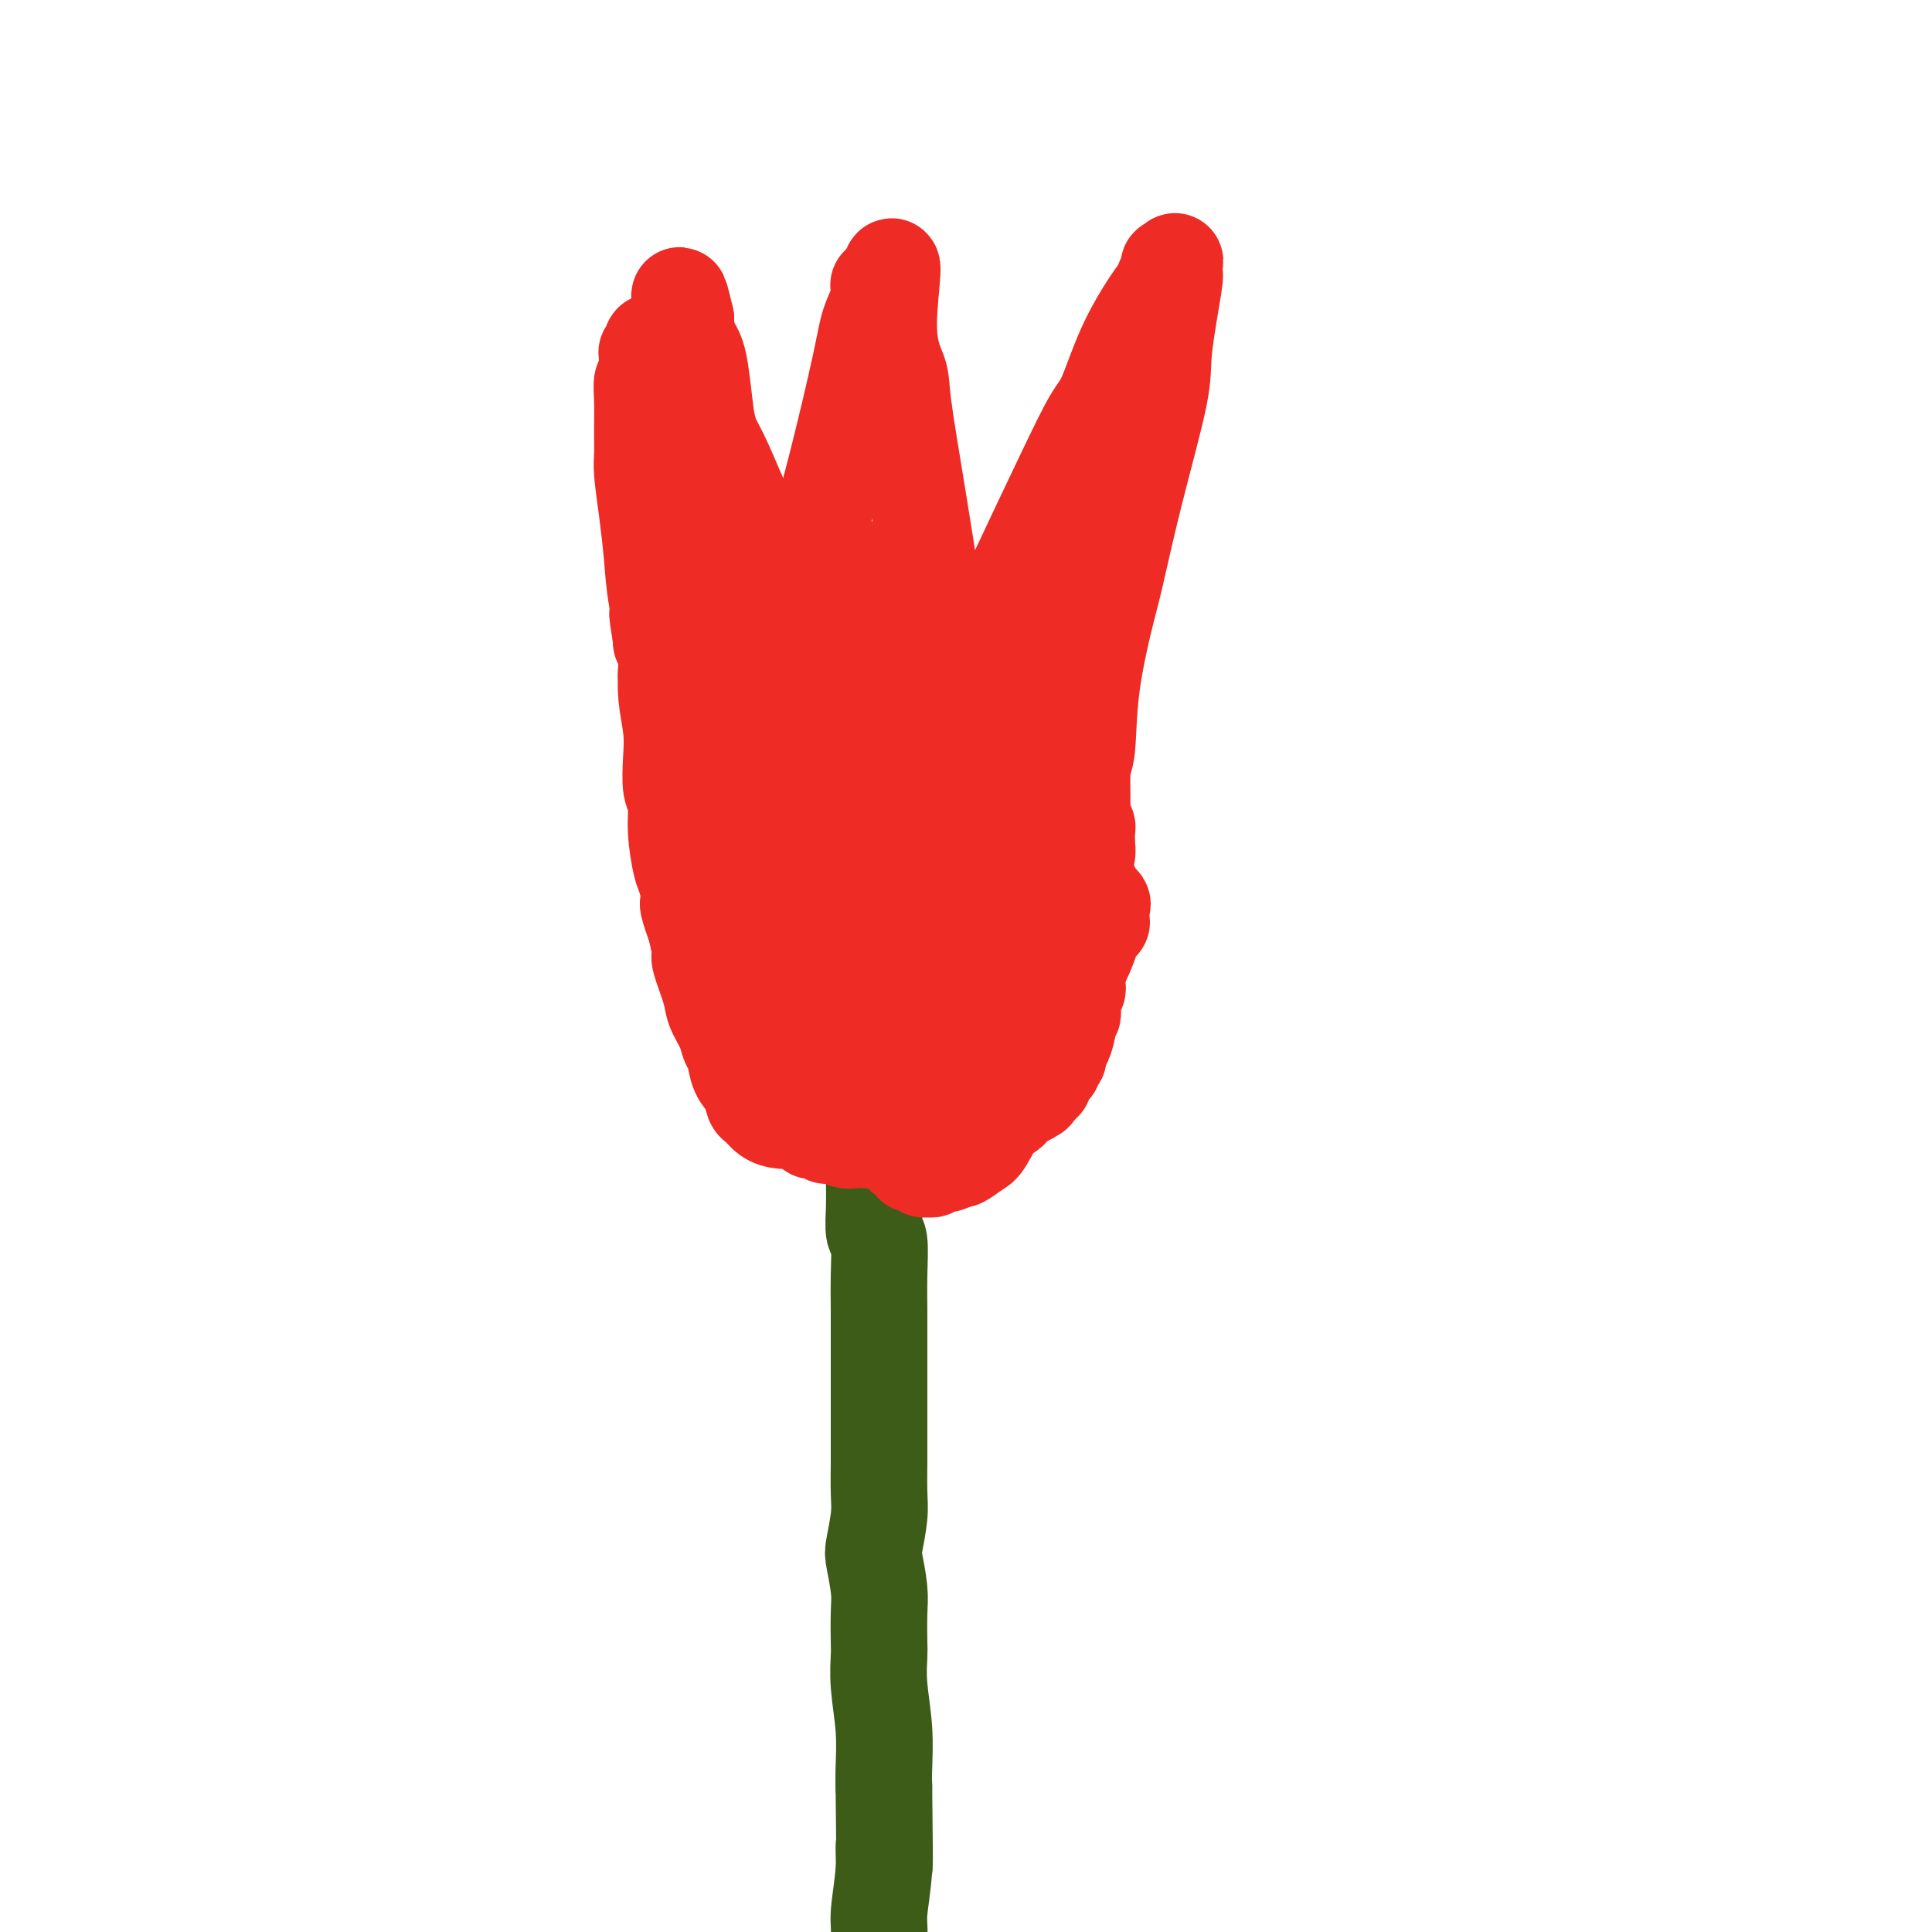 <svg viewBox='0 0 400 400' version='1.1' xmlns='http://www.w3.org/2000/svg' xmlns:xlink='http://www.w3.org/1999/xlink'><g fill='none' stroke='#3D5C18' stroke-width='20' stroke-linecap='round' stroke-linejoin='round'><path d='M181,235c0.002,0.731 0.004,1.462 0,3c-0.004,1.538 -0.015,3.882 0,6c0.015,2.118 0.057,4.011 0,6c-0.057,1.989 -0.211,4.076 0,5c0.211,0.924 0.789,0.686 1,2c0.211,1.314 0.057,4.180 0,7c-0.057,2.820 -0.015,5.594 0,7c0.015,1.406 0.004,1.442 0,3c-0.004,1.558 -0.001,4.637 0,7c0.001,2.363 0.000,4.011 0,6c-0.000,1.989 0.001,4.318 0,7c-0.001,2.682 -0.004,5.717 0,7c0.004,1.283 0.014,0.816 0,2c-0.014,1.184 -0.053,4.021 0,6c0.053,1.979 0.196,3.100 0,5c-0.196,1.900 -0.732,4.579 -1,6c-0.268,1.421 -0.268,1.586 0,3c0.268,1.414 0.803,4.079 1,6c0.197,1.921 0.057,3.098 0,5c-0.057,1.902 -0.029,4.529 0,6c0.029,1.471 0.060,1.786 0,3c-0.060,1.214 -0.212,3.325 0,6c0.212,2.675 0.788,5.912 1,9c0.212,3.088 0.061,6.025 0,8c-0.061,1.975 -0.030,2.987 0,4'/><path d='M183,370c0.292,23.718 0.022,15.514 0,13c-0.022,-2.514 0.204,0.663 0,4c-0.204,3.337 -0.839,6.835 -1,9c-0.161,2.165 0.153,2.998 0,5c-0.153,2.002 -0.773,5.175 -1,8c-0.227,2.825 -0.061,5.304 0,7c0.061,1.696 0.016,2.609 0,4c-0.016,1.391 -0.004,3.259 0,4c0.004,0.741 0.001,0.353 0,1c-0.001,0.647 -0.000,2.328 0,3c0.000,0.672 0.000,0.336 0,0'/></g>
<g fill='none' stroke='#EE2B24' stroke-width='20' stroke-linecap='round' stroke-linejoin='round'><path d='M183,235c-0.667,0.420 -1.334,0.841 -2,1c-0.666,0.159 -1.330,0.057 -2,0c-0.670,-0.057 -1.347,-0.068 -2,0c-0.653,0.068 -1.284,0.216 -2,0c-0.716,-0.216 -1.519,-0.794 -2,-1c-0.481,-0.206 -0.640,-0.039 -1,0c-0.360,0.039 -0.922,-0.050 -1,0c-0.078,0.050 0.329,0.238 0,0c-0.329,-0.238 -1.395,-0.901 -2,-1c-0.605,-0.099 -0.750,0.365 -1,0c-0.250,-0.365 -0.606,-1.560 -1,-2c-0.394,-0.440 -0.827,-0.126 -1,0c-0.173,0.126 -0.087,0.063 0,0'/><path d='M166,232c-2.971,-0.501 -1.899,-0.252 -2,-1c-0.101,-0.748 -1.375,-2.491 -2,-3c-0.625,-0.509 -0.600,0.216 -1,0c-0.400,-0.216 -1.224,-1.374 -2,-3c-0.776,-1.626 -1.503,-3.719 -2,-5c-0.497,-1.281 -0.763,-1.749 -1,-2c-0.237,-0.251 -0.445,-0.285 -1,-1c-0.555,-0.715 -1.458,-2.113 -2,-3c-0.542,-0.887 -0.723,-1.265 -1,-2c-0.277,-0.735 -0.651,-1.826 -1,-3c-0.349,-1.174 -0.672,-2.430 -1,-3c-0.328,-0.570 -0.661,-0.455 -1,-1c-0.339,-0.545 -0.683,-1.751 -1,-3c-0.317,-1.249 -0.606,-2.540 -1,-4c-0.394,-1.460 -0.893,-3.089 -1,-4c-0.107,-0.911 0.179,-1.105 0,-2c-0.179,-0.895 -0.822,-2.493 -1,-4c-0.178,-1.507 0.111,-2.925 0,-5c-0.111,-2.075 -0.621,-4.808 -1,-6c-0.379,-1.192 -0.627,-0.845 -1,-2c-0.373,-1.155 -0.870,-3.813 -1,-6c-0.130,-2.187 0.106,-3.904 0,-6c-0.106,-2.096 -0.554,-4.573 -1,-6c-0.446,-1.427 -0.890,-1.804 -1,-3c-0.110,-1.196 0.115,-3.209 0,-5c-0.115,-1.791 -0.570,-3.359 -1,-5c-0.430,-1.641 -0.833,-3.354 -1,-4c-0.167,-0.646 -0.096,-0.225 0,-1c0.096,-0.775 0.218,-2.747 0,-4c-0.218,-1.253 -0.777,-1.787 -1,-2c-0.223,-0.213 -0.112,-0.107 0,0'/><path d='M137,133c-1.702,-10.893 -0.456,-3.627 0,-1c0.456,2.627 0.122,0.614 0,0c-0.122,-0.614 -0.033,0.171 0,0c0.033,-0.171 0.009,-1.299 0,-2c-0.009,-0.701 -0.002,-0.976 0,-1c0.002,-0.024 0.001,0.204 0,0c-0.001,-0.204 -0.000,-0.838 0,-1c0.000,-0.162 0.000,0.150 0,0c-0.000,-0.150 -0.000,-0.762 0,-1c0.000,-0.238 0.000,-0.102 0,0c-0.000,0.102 -0.002,0.170 0,0c0.002,-0.170 0.006,-0.577 0,-1c-0.006,-0.423 -0.023,-0.863 0,-1c0.023,-0.137 0.086,0.028 0,0c-0.086,-0.028 -0.321,-0.251 0,0c0.321,0.251 1.200,0.974 2,2c0.800,1.026 1.523,2.353 2,3c0.477,0.647 0.710,0.614 1,1c0.290,0.386 0.637,1.192 1,2c0.363,0.808 0.741,1.618 1,2c0.259,0.382 0.399,0.336 1,1c0.601,0.664 1.663,2.037 2,3c0.337,0.963 -0.052,1.515 0,2c0.052,0.485 0.545,0.904 1,1c0.455,0.096 0.874,-0.129 1,0c0.126,0.129 -0.039,0.613 0,1c0.039,0.387 0.284,0.678 1,1c0.716,0.322 1.903,0.674 2,1c0.097,0.326 -0.897,0.626 -1,1c-0.103,0.374 0.685,0.821 1,1c0.315,0.179 0.158,0.089 0,0'/><path d='M152,147c2.543,3.261 1.399,1.412 1,1c-0.399,-0.412 -0.054,0.611 0,1c0.054,0.389 -0.183,0.143 0,0c0.183,-0.143 0.785,-0.183 1,0c0.215,0.183 0.043,0.588 0,1c-0.043,0.412 0.045,0.832 0,1c-0.045,0.168 -0.222,0.083 0,0c0.222,-0.083 0.843,-0.163 1,0c0.157,0.163 -0.150,0.570 0,1c0.150,0.430 0.758,0.885 1,1c0.242,0.115 0.118,-0.109 0,0c-0.118,0.109 -0.229,0.550 0,1c0.229,0.450 0.797,0.909 1,1c0.203,0.091 0.041,-0.187 0,0c-0.041,0.187 0.041,0.839 0,1c-0.041,0.161 -0.203,-0.168 0,0c0.203,0.168 0.772,0.832 1,1c0.228,0.168 0.114,-0.161 0,0c-0.114,0.161 -0.228,0.813 0,1c0.228,0.187 0.797,-0.089 1,0c0.203,0.089 0.040,0.545 0,1c-0.040,0.455 0.042,0.910 0,1c-0.042,0.090 -0.208,-0.186 0,0c0.208,0.186 0.792,0.833 1,1c0.208,0.167 0.042,-0.148 0,0c-0.042,0.148 0.041,0.757 0,1c-0.041,0.243 -0.207,0.120 0,0c0.207,-0.120 0.788,-0.238 1,0c0.212,0.238 0.057,0.833 0,1c-0.057,0.167 -0.016,-0.095 0,0c0.016,0.095 0.008,0.548 0,1'/><path d='M161,164c1.619,2.646 1.166,0.761 1,0c-0.166,-0.761 -0.046,-0.396 0,0c0.046,0.396 0.016,0.824 0,1c-0.016,0.176 -0.018,0.099 0,0c0.018,-0.099 0.057,-0.219 0,0c-0.057,0.219 -0.211,0.777 0,1c0.211,0.223 0.788,0.111 1,0c0.212,-0.111 0.061,-0.222 0,0c-0.061,0.222 -0.030,0.777 0,1c0.030,0.223 0.061,0.112 0,0c-0.061,-0.112 -0.212,-0.227 0,0c0.212,0.227 0.789,0.797 1,1c0.211,0.203 0.057,0.040 0,0c-0.057,-0.040 -0.015,0.042 0,0c0.015,-0.042 0.004,-0.207 0,0c-0.004,0.207 -0.001,0.788 0,1c0.001,0.212 0.000,0.057 0,0c-0.000,-0.057 -0.000,-0.016 0,0c0.000,0.016 0.000,0.008 0,0'/><path d='M164,169c0.560,0.503 0.462,-0.740 1,-2c0.538,-1.260 1.714,-2.538 2,-3c0.286,-0.462 -0.317,-0.109 0,-1c0.317,-0.891 1.553,-3.025 2,-4c0.447,-0.975 0.106,-0.790 0,-1c-0.106,-0.210 0.023,-0.816 0,-1c-0.023,-0.184 -0.198,0.053 0,0c0.198,-0.053 0.770,-0.398 1,-1c0.230,-0.602 0.118,-1.462 0,-2c-0.118,-0.538 -0.242,-0.755 0,-1c0.242,-0.245 0.848,-0.517 1,-1c0.152,-0.483 -0.151,-1.175 0,-2c0.151,-0.825 0.758,-1.781 1,-2c0.242,-0.219 0.121,0.298 0,0c-0.121,-0.298 -0.242,-1.413 0,-2c0.242,-0.587 0.849,-0.647 1,-1c0.151,-0.353 -0.152,-1.000 0,-2c0.152,-1.000 0.759,-2.353 1,-3c0.241,-0.647 0.118,-0.588 0,-1c-0.118,-0.412 -0.229,-1.294 0,-2c0.229,-0.706 0.797,-1.236 1,-2c0.203,-0.764 0.040,-1.763 0,-2c-0.040,-0.237 0.042,0.287 0,0c-0.042,-0.287 -0.207,-1.386 0,-2c0.207,-0.614 0.788,-0.742 1,-1c0.212,-0.258 0.056,-0.647 0,-1c-0.056,-0.353 -0.012,-0.672 0,-1c0.012,-0.328 -0.007,-0.665 0,-1c0.007,-0.335 0.040,-0.667 0,-1c-0.040,-0.333 -0.154,-0.667 0,-1c0.154,-0.333 0.577,-0.667 1,-1'/><path d='M177,124c2.011,-6.974 0.539,-1.907 0,0c-0.539,1.907 -0.144,0.656 0,0c0.144,-0.656 0.039,-0.716 0,-1c-0.039,-0.284 -0.011,-0.793 0,-1c0.011,-0.207 0.007,-0.112 0,0c-0.007,0.112 -0.016,0.241 0,0c0.016,-0.241 0.057,-0.852 0,-1c-0.057,-0.148 -0.212,0.167 0,0c0.212,-0.167 0.793,-0.815 1,-1c0.207,-0.185 0.042,0.092 0,0c-0.042,-0.092 0.041,-0.552 0,-1c-0.041,-0.448 -0.204,-0.882 0,-1c0.204,-0.118 0.777,0.080 1,0c0.223,-0.080 0.098,-0.440 0,0c-0.098,0.440 -0.167,1.679 0,2c0.167,0.321 0.571,-0.275 1,0c0.429,0.275 0.884,1.420 1,2c0.116,0.580 -0.108,0.593 0,1c0.108,0.407 0.548,1.207 1,2c0.452,0.793 0.914,1.580 1,2c0.086,0.420 -0.206,0.475 0,1c0.206,0.525 0.910,1.520 1,2c0.090,0.480 -0.435,0.443 0,1c0.435,0.557 1.830,1.707 2,2c0.170,0.293 -0.884,-0.272 -1,0c-0.116,0.272 0.705,1.382 1,2c0.295,0.618 0.065,0.746 0,1c-0.065,0.254 0.034,0.635 0,1c-0.034,0.365 -0.201,0.714 0,1c0.201,0.286 0.772,0.510 1,1c0.228,0.490 0.114,1.245 0,2'/><path d='M187,141c1.619,3.798 1.166,1.792 1,1c-0.166,-0.792 -0.045,-0.371 0,0c0.045,0.371 0.012,0.690 0,1c-0.012,0.310 -0.004,0.609 0,1c0.004,0.391 0.005,0.874 0,1c-0.005,0.126 -0.015,-0.106 0,0c0.015,0.106 0.057,0.549 0,1c-0.057,0.451 -0.211,0.908 0,1c0.211,0.092 0.789,-0.182 1,0c0.211,0.182 0.057,0.818 0,1c-0.057,0.182 -0.015,-0.091 0,0c0.015,0.091 0.004,0.545 0,1c-0.004,0.455 -0.002,0.909 0,1c0.002,0.091 0.004,-0.183 0,0c-0.004,0.183 -0.015,0.824 0,1c0.015,0.176 0.057,-0.111 0,0c-0.057,0.111 -0.211,0.621 0,1c0.211,0.379 0.789,0.627 1,1c0.211,0.373 0.056,0.870 0,1c-0.056,0.130 -0.011,-0.106 0,0c0.011,0.106 -0.011,0.554 0,1c0.011,0.446 0.056,0.889 0,1c-0.056,0.111 -0.211,-0.110 0,0c0.211,0.110 0.789,0.551 1,1c0.211,0.449 0.056,0.908 0,1c-0.056,0.092 -0.011,-0.182 0,0c0.011,0.182 -0.011,0.819 0,1c0.011,0.181 0.054,-0.096 0,0c-0.054,0.096 -0.207,0.564 0,1c0.207,0.436 0.773,0.839 1,1c0.227,0.161 0.113,0.081 0,0'/><path d='M192,161c0.773,3.336 0.206,1.678 0,1c-0.206,-0.678 -0.051,-0.374 0,0c0.051,0.374 -0.000,0.818 0,1c0.000,0.182 0.053,0.100 0,0c-0.053,-0.100 -0.210,-0.219 0,0c0.210,0.219 0.788,0.776 1,1c0.212,0.224 0.057,0.116 0,0c-0.057,-0.116 -0.015,-0.241 0,0c0.015,0.241 0.004,0.850 0,1c-0.004,0.150 -0.002,-0.157 0,0c0.002,0.157 0.004,0.777 0,1c-0.004,0.223 -0.015,0.049 0,0c0.015,-0.049 0.056,0.026 0,0c-0.056,-0.026 -0.208,-0.152 0,0c0.208,0.152 0.778,0.584 1,1c0.222,0.416 0.097,0.817 0,1c-0.097,0.183 -0.167,0.147 0,0c0.167,-0.147 0.571,-0.405 1,-1c0.429,-0.595 0.885,-1.526 1,-2c0.115,-0.474 -0.109,-0.489 0,-1c0.109,-0.511 0.550,-1.517 1,-2c0.450,-0.483 0.908,-0.444 1,-1c0.092,-0.556 -0.182,-1.707 0,-2c0.182,-0.293 0.818,0.272 1,0c0.182,-0.272 -0.092,-1.381 0,-2c0.092,-0.619 0.549,-0.747 1,-1c0.451,-0.253 0.894,-0.631 1,-1c0.106,-0.369 -0.126,-0.728 0,-1c0.126,-0.272 0.611,-0.458 1,-1c0.389,-0.542 0.683,-1.441 1,-2c0.317,-0.559 0.659,-0.780 1,-1'/><path d='M204,150c1.483,-2.869 0.191,-1.542 0,-1c-0.191,0.542 0.718,0.300 1,0c0.282,-0.300 -0.064,-0.658 0,-1c0.064,-0.342 0.538,-0.669 1,-1c0.462,-0.331 0.912,-0.667 1,-1c0.088,-0.333 -0.188,-0.663 0,-1c0.188,-0.337 0.839,-0.681 1,-1c0.161,-0.319 -0.168,-0.611 0,-1c0.168,-0.389 0.833,-0.874 1,-1c0.167,-0.126 -0.165,0.106 0,0c0.165,-0.106 0.828,-0.549 1,-1c0.172,-0.451 -0.146,-0.908 0,-1c0.146,-0.092 0.757,0.182 1,0c0.243,-0.182 0.117,-0.818 0,-1c-0.117,-0.182 -0.224,0.091 0,0c0.224,-0.091 0.778,-0.545 1,-1c0.222,-0.455 0.112,-0.910 0,-1c-0.112,-0.090 -0.227,0.187 0,0c0.227,-0.187 0.797,-0.837 1,-1c0.203,-0.163 0.040,0.163 0,0c-0.040,-0.163 0.042,-0.814 0,-1c-0.042,-0.186 -0.208,0.095 0,0c0.208,-0.095 0.792,-0.565 1,-1c0.208,-0.435 0.042,-0.833 0,-1c-0.042,-0.167 0.041,-0.101 0,0c-0.041,0.101 -0.207,0.238 0,0c0.207,-0.238 0.788,-0.851 1,-1c0.212,-0.149 0.057,0.166 0,0c-0.057,-0.166 -0.015,-0.814 0,-1c0.015,-0.186 0.004,0.090 0,0c-0.004,-0.090 -0.002,-0.545 0,-1'/><path d='M215,130c1.928,-3.035 1.248,-0.621 1,0c-0.248,0.621 -0.063,-0.550 0,-1c0.063,-0.450 0.003,-0.177 0,0c-0.003,0.177 0.052,0.258 0,0c-0.052,-0.258 -0.211,-0.857 0,-1c0.211,-0.143 0.792,0.169 1,0c0.208,-0.169 0.041,-0.820 0,-1c-0.041,-0.180 0.042,0.110 0,0c-0.042,-0.110 -0.208,-0.621 0,-1c0.208,-0.379 0.792,-0.628 1,-1c0.208,-0.372 0.042,-0.869 0,-1c-0.042,-0.131 0.041,0.105 0,0c-0.041,-0.105 -0.207,-0.549 0,-1c0.207,-0.451 0.788,-0.909 1,-1c0.212,-0.091 0.056,0.186 0,0c-0.056,-0.186 -0.011,-0.834 0,-1c0.011,-0.166 -0.011,0.149 0,0c0.011,-0.149 0.056,-0.762 0,-1c-0.056,-0.238 -0.211,-0.103 0,0c0.211,0.103 0.789,0.172 1,0c0.211,-0.172 0.056,-0.585 0,-1c-0.056,-0.415 -0.011,-0.832 0,-1c0.011,-0.168 -0.011,-0.087 0,0c0.011,0.087 0.056,0.181 0,0c-0.056,-0.181 -0.211,-0.637 0,-1c0.211,-0.363 0.789,-0.634 1,-1c0.211,-0.366 0.057,-0.827 0,-1c-0.057,-0.173 -0.015,-0.057 0,0c0.015,0.057 0.004,0.054 0,0c-0.004,-0.054 -0.001,-0.158 0,0c0.001,0.158 0.001,0.579 0,1'/><path d='M221,116c0.944,-2.197 0.306,-0.691 0,0c-0.306,0.691 -0.278,0.566 0,1c0.278,0.434 0.807,1.427 1,2c0.193,0.573 0.052,0.727 0,1c-0.052,0.273 -0.014,0.665 0,1c0.014,0.335 0.003,0.615 0,1c-0.003,0.385 0.003,0.877 0,1c-0.003,0.123 -0.015,-0.123 0,0c0.015,0.123 0.057,0.614 0,1c-0.057,0.386 -0.211,0.667 0,1c0.211,0.333 0.789,0.717 1,1c0.211,0.283 0.057,0.465 0,1c-0.057,0.535 -0.015,1.425 0,2c0.015,0.575 0.004,0.837 0,1c-0.004,0.163 -0.001,0.229 0,1c0.001,0.771 0.000,2.248 0,3c-0.000,0.752 -0.000,0.779 0,1c0.000,0.221 0.000,0.637 0,1c-0.000,0.363 -0.001,0.674 0,1c0.001,0.326 0.004,0.669 0,1c-0.004,0.331 -0.015,0.652 0,1c0.015,0.348 0.057,0.723 0,1c-0.057,0.277 -0.211,0.455 0,1c0.211,0.545 0.789,1.455 1,2c0.211,0.545 0.057,0.723 0,1c-0.057,0.277 -0.015,0.651 0,1c0.015,0.349 0.004,0.671 0,1c-0.004,0.329 -0.001,0.666 0,1c0.001,0.334 0.000,0.667 0,1c-0.000,0.333 -0.000,0.667 0,1c0.000,0.333 0.000,0.667 0,1'/><path d='M224,150c0.464,5.743 0.124,3.100 0,2c-0.124,-1.100 -0.033,-0.656 0,0c0.033,0.656 0.009,1.523 0,2c-0.009,0.477 -0.002,0.565 0,1c0.002,0.435 0.001,1.216 0,2c-0.001,0.784 -0.000,1.572 0,2c0.000,0.428 0.000,0.495 0,1c-0.000,0.505 0.000,1.449 0,2c-0.000,0.551 -0.000,0.711 0,1c0.000,0.289 0.000,0.707 0,1c-0.000,0.293 -0.001,0.460 0,1c0.001,0.540 0.004,1.454 0,2c-0.004,0.546 -0.015,0.723 0,1c0.015,0.277 0.057,0.655 0,1c-0.057,0.345 -0.211,0.657 0,1c0.211,0.343 0.788,0.717 1,1c0.212,0.283 0.058,0.475 0,1c-0.058,0.525 -0.019,1.383 0,2c0.019,0.617 0.019,0.991 0,1c-0.019,0.009 -0.058,-0.349 0,0c0.058,0.349 0.212,1.403 0,2c-0.212,0.597 -0.789,0.736 -1,1c-0.211,0.264 -0.057,0.652 0,1c0.057,0.348 0.015,0.655 0,1c-0.015,0.345 -0.004,0.726 0,1c0.004,0.274 0.001,0.441 0,1c-0.001,0.559 -0.000,1.512 0,2c0.000,0.488 0.000,0.512 0,1c-0.000,0.488 -0.000,1.439 0,2c0.000,0.561 0.000,0.732 0,1c-0.000,0.268 -0.000,0.634 0,1'/><path d='M224,189c-0.000,6.216 -0.000,2.257 0,1c0.000,-1.257 0.000,0.188 0,1c-0.000,0.812 -0.000,0.991 0,1c0.000,0.009 0.000,-0.152 0,0c-0.000,0.152 -0.000,0.618 0,1c0.000,0.382 0.001,0.679 0,1c-0.001,0.321 -0.004,0.665 0,1c0.004,0.335 0.015,0.662 0,1c-0.015,0.338 -0.057,0.687 0,1c0.057,0.313 0.211,0.591 0,1c-0.211,0.409 -0.789,0.950 -1,1c-0.211,0.050 -0.057,-0.390 0,0c0.057,0.390 0.015,1.610 0,2c-0.015,0.390 -0.003,-0.050 0,0c0.003,0.050 -0.003,0.592 0,1c0.003,0.408 0.015,0.683 0,1c-0.015,0.317 -0.057,0.676 0,1c0.057,0.324 0.211,0.613 0,1c-0.211,0.387 -0.789,0.874 -1,1c-0.211,0.126 -0.057,-0.107 0,0c0.057,0.107 0.016,0.555 0,1c-0.016,0.445 -0.008,0.889 0,1c0.008,0.111 0.016,-0.110 0,0c-0.016,0.110 -0.057,0.551 0,1c0.057,0.449 0.211,0.908 0,1c-0.211,0.092 -0.789,-0.182 -1,0c-0.211,0.182 -0.057,0.819 0,1c0.057,0.181 0.015,-0.096 0,0c-0.015,0.096 -0.004,0.564 0,1c0.004,0.436 0.001,0.839 0,1c-0.001,0.161 -0.001,0.081 0,0'/><path d='M221,213c-0.690,3.874 -0.916,1.559 -1,1c-0.084,-0.559 -0.026,0.639 0,1c0.026,0.361 0.021,-0.115 0,0c-0.021,0.115 -0.058,0.819 0,1c0.058,0.181 0.212,-0.163 0,0c-0.212,0.163 -0.789,0.832 -1,1c-0.211,0.168 -0.055,-0.166 0,0c0.055,0.166 0.011,0.833 0,1c-0.011,0.167 0.011,-0.165 0,0c-0.011,0.165 -0.056,0.828 0,1c0.056,0.172 0.212,-0.146 0,0c-0.212,0.146 -0.793,0.756 -1,1c-0.207,0.244 -0.041,0.122 0,0c0.041,-0.122 -0.041,-0.243 0,0c0.041,0.243 0.207,0.850 0,1c-0.207,0.150 -0.786,-0.157 -1,0c-0.214,0.157 -0.061,0.778 0,1c0.061,0.222 0.030,0.045 0,0c-0.030,-0.045 -0.061,0.041 0,0c0.061,-0.041 0.212,-0.208 0,0c-0.212,0.208 -0.789,0.791 -1,1c-0.211,0.209 -0.055,0.042 0,0c0.055,-0.042 0.011,0.040 0,0c-0.011,-0.040 0.011,-0.203 0,0c-0.011,0.203 -0.056,0.772 0,1c0.056,0.228 0.211,0.114 0,0c-0.211,-0.114 -0.789,-0.227 -1,0c-0.211,0.227 -0.057,0.793 0,1c0.057,0.207 0.015,0.056 0,0c-0.015,-0.056 -0.004,-0.016 0,0c0.004,0.016 0.002,0.008 0,0'/><path d='M215,225c-1.156,2.084 -1.045,1.295 -1,1c0.045,-0.295 0.023,-0.094 0,0c-0.023,0.094 -0.048,0.082 0,0c0.048,-0.082 0.168,-0.232 0,0c-0.168,0.232 -0.623,0.847 -1,1c-0.377,0.153 -0.675,-0.155 -1,0c-0.325,0.155 -0.678,0.774 -1,1c-0.322,0.226 -0.612,0.061 -1,0c-0.388,-0.061 -0.874,-0.016 -1,0c-0.126,0.016 0.107,0.005 0,0c-0.107,-0.005 -0.553,-0.002 -1,0'/><path d='M208,228c-1.100,0.464 -0.351,0.124 0,0c0.351,-0.124 0.305,-0.033 0,0c-0.305,0.033 -0.870,0.009 -1,0c-0.130,-0.009 0.175,-0.002 0,0c-0.175,0.002 -0.830,0.001 -1,0c-0.170,-0.001 0.147,-0.000 0,0c-0.147,0.000 -0.756,0.000 -1,0c-0.244,-0.000 -0.122,-0.000 0,0c0.122,0.000 0.244,0.000 0,0c-0.244,-0.000 -0.854,-0.000 -1,0c-0.146,0.000 0.172,-0.000 0,0c-0.172,0.000 -0.833,0.000 -1,0c-0.167,-0.000 0.162,-0.000 0,0c-0.162,0.000 -0.813,0.000 -1,0c-0.187,-0.000 0.090,-0.000 0,0c-0.090,0.000 -0.549,0.001 -1,0c-0.451,-0.001 -0.896,-0.004 -1,0c-0.104,0.004 0.132,0.015 0,0c-0.132,-0.015 -0.631,-0.056 -1,0c-0.369,0.056 -0.608,0.208 -1,0c-0.392,-0.208 -0.936,-0.778 -1,-1c-0.064,-0.222 0.353,-0.096 0,0c-0.353,0.096 -1.476,0.163 -2,0c-0.524,-0.163 -0.447,-0.557 -1,-1c-0.553,-0.443 -1.735,-0.935 -2,-1c-0.265,-0.065 0.386,0.296 0,0c-0.386,-0.296 -1.808,-1.248 -3,-2c-1.192,-0.752 -2.155,-1.305 -3,-2c-0.845,-0.695 -1.574,-1.533 -2,-2c-0.426,-0.467 -0.550,-0.562 -1,-1c-0.450,-0.438 -1.225,-1.219 -2,-2'/><path d='M181,216c-2.610,-1.892 -2.136,-1.122 -2,-1c0.136,0.122 -0.068,-0.405 -1,-2c-0.932,-1.595 -2.594,-4.258 -3,-5c-0.406,-0.742 0.442,0.436 0,0c-0.442,-0.436 -2.174,-2.488 -3,-4c-0.826,-1.512 -0.747,-2.484 -1,-3c-0.253,-0.516 -0.837,-0.574 -1,-1c-0.163,-0.426 0.096,-1.218 0,-2c-0.096,-0.782 -0.548,-1.553 -1,-2c-0.452,-0.447 -0.906,-0.571 -1,-1c-0.094,-0.429 0.171,-1.163 0,-2c-0.171,-0.837 -0.778,-1.779 -1,-2c-0.222,-0.221 -0.060,0.277 0,0c0.060,-0.277 0.016,-1.331 0,-2c-0.016,-0.669 -0.004,-0.954 0,-1c0.004,-0.046 0.001,0.146 0,0c-0.001,-0.146 -0.000,-0.630 0,-1c0.000,-0.370 -0.000,-0.625 0,-1c0.000,-0.375 0.000,-0.870 0,-1c-0.000,-0.130 -0.001,0.106 0,0c0.001,-0.106 0.004,-0.554 0,-1c-0.004,-0.446 -0.016,-0.889 0,-1c0.016,-0.111 0.061,0.111 0,0c-0.061,-0.111 -0.228,-0.556 0,-1c0.228,-0.444 0.850,-0.889 1,-1c0.150,-0.111 -0.171,0.111 0,0c0.171,-0.111 0.833,-0.555 1,-1c0.167,-0.445 -0.161,-0.893 0,-1c0.161,-0.107 0.813,0.125 1,0c0.187,-0.125 -0.089,-0.607 0,-1c0.089,-0.393 0.545,-0.696 1,-1'/><path d='M171,177c0.576,-0.709 0.015,0.020 0,0c-0.015,-0.020 0.517,-0.789 1,-1c0.483,-0.211 0.917,0.136 1,0c0.083,-0.136 -0.184,-0.755 0,-1c0.184,-0.245 0.819,-0.117 1,0c0.181,0.117 -0.092,0.224 0,0c0.092,-0.224 0.550,-0.778 1,-1c0.450,-0.222 0.891,-0.112 1,0c0.109,0.112 -0.115,0.226 0,0c0.115,-0.226 0.570,-0.792 1,-1c0.430,-0.208 0.836,-0.060 1,0c0.164,0.060 0.086,0.030 0,0c-0.086,-0.030 -0.182,-0.061 0,0c0.182,0.061 0.640,0.212 1,0c0.360,-0.212 0.620,-0.789 1,-1c0.380,-0.211 0.880,-0.058 1,0c0.120,0.058 -0.140,0.019 0,0c0.140,-0.019 0.680,-0.020 1,0c0.320,0.020 0.418,0.061 1,0c0.582,-0.061 1.646,-0.224 2,0c0.354,0.224 -0.004,0.833 0,1c0.004,0.167 0.368,-0.110 1,0c0.632,0.110 1.530,0.607 2,1c0.470,0.393 0.512,0.683 1,1c0.488,0.317 1.422,0.663 2,1c0.578,0.337 0.799,0.667 1,1c0.201,0.333 0.383,0.669 1,1c0.617,0.331 1.671,0.656 2,1c0.329,0.344 -0.065,0.708 0,1c0.065,0.292 0.590,0.512 1,1c0.410,0.488 0.705,1.244 1,2'/><path d='M197,183c2.099,1.898 1.347,1.142 1,1c-0.347,-0.142 -0.289,0.330 0,1c0.289,0.670 0.810,1.538 1,2c0.190,0.462 0.051,0.519 0,1c-0.051,0.481 -0.014,1.385 0,2c0.014,0.615 0.004,0.939 0,1c-0.004,0.061 -0.001,-0.142 0,0c0.001,0.142 0.000,0.631 0,1c-0.000,0.369 -0.000,0.620 0,1c0.000,0.380 -0.000,0.890 0,1c0.000,0.110 0.000,-0.181 0,0c-0.000,0.181 -0.000,0.832 0,1c0.000,0.168 0.001,-0.149 0,0c-0.001,0.149 -0.004,0.762 0,1c0.004,0.238 0.015,0.101 0,0c-0.015,-0.101 -0.056,-0.167 0,0c0.056,0.167 0.209,0.568 0,1c-0.209,0.432 -0.782,0.894 -1,1c-0.218,0.106 -0.082,-0.143 0,0c0.082,0.143 0.111,0.679 0,1c-0.111,0.321 -0.361,0.429 -1,1c-0.639,0.571 -1.668,1.607 -2,2c-0.332,0.393 0.034,0.144 -1,1c-1.034,0.856 -3.469,2.817 -6,5c-2.531,2.183 -5.160,4.587 -8,7c-2.840,2.413 -5.893,4.834 -8,6c-2.107,1.166 -3.269,1.078 -4,1c-0.731,-0.078 -1.031,-0.145 -1,0c0.031,0.145 0.393,0.500 0,0c-0.393,-0.500 -1.541,-1.857 -2,-4c-0.459,-2.143 -0.230,-5.071 0,-8'/><path d='M165,210c-0.312,-2.836 0.406,-3.925 2,-9c1.594,-5.075 4.062,-14.136 6,-20c1.938,-5.864 3.346,-8.530 4,-10c0.654,-1.470 0.553,-1.742 1,-3c0.447,-1.258 1.440,-3.500 2,-5c0.560,-1.500 0.686,-2.258 1,-3c0.314,-0.742 0.816,-1.467 1,-2c0.184,-0.533 0.049,-0.874 0,-1c-0.049,-0.126 -0.013,-0.038 0,0c0.013,0.038 0.004,0.024 0,0c-0.004,-0.024 -0.001,-0.059 0,0c0.001,0.059 0.001,0.212 0,0c-0.001,-0.212 -0.004,-0.788 0,-1c0.004,-0.212 0.014,-0.061 0,0c-0.014,0.061 -0.052,0.031 0,0c0.052,-0.031 0.192,-0.061 0,0c-0.192,0.061 -0.718,0.215 -1,0c-0.282,-0.215 -0.319,-0.800 -1,-1c-0.681,-0.200 -2.004,-0.015 -3,0c-0.996,0.015 -1.664,-0.139 -2,0c-0.336,0.139 -0.340,0.573 -1,1c-0.660,0.427 -1.978,0.849 -3,1c-1.022,0.151 -1.749,0.031 -3,2c-1.251,1.969 -3.026,6.027 -4,8c-0.974,1.973 -1.148,1.860 -2,5c-0.852,3.140 -2.383,9.532 -3,14c-0.617,4.468 -0.320,7.012 0,10c0.320,2.988 0.663,6.419 1,8c0.337,1.581 0.668,1.310 1,2c0.332,0.690 0.666,2.340 1,3c0.334,0.660 0.667,0.330 1,0'/><path d='M163,209c1.314,2.421 2.600,1.973 3,2c0.400,0.027 -0.086,0.530 1,0c1.086,-0.530 3.743,-2.092 6,-4c2.257,-1.908 4.115,-4.161 7,-9c2.885,-4.839 6.798,-12.265 9,-16c2.202,-3.735 2.692,-3.779 4,-6c1.308,-2.221 3.433,-6.618 5,-11c1.567,-4.382 2.575,-8.747 3,-12c0.425,-3.253 0.267,-5.392 0,-7c-0.267,-1.608 -0.644,-2.684 -1,-3c-0.356,-0.316 -0.691,0.129 -1,0c-0.309,-0.129 -0.592,-0.831 -1,-1c-0.408,-0.169 -0.939,0.197 -1,0c-0.061,-0.197 0.350,-0.956 -2,0c-2.350,0.956 -7.460,3.626 -10,5c-2.540,1.374 -2.510,1.453 -4,3c-1.490,1.547 -4.501,4.561 -6,6c-1.499,1.439 -1.485,1.304 -3,5c-1.515,3.696 -4.559,11.224 -6,17c-1.441,5.776 -1.280,9.800 -1,13c0.280,3.200 0.681,5.574 1,8c0.319,2.426 0.558,4.902 1,6c0.442,1.098 1.087,0.817 2,2c0.913,1.183 2.094,3.831 3,5c0.906,1.169 1.539,0.860 3,1c1.461,0.140 3.751,0.730 5,1c1.249,0.270 1.456,0.222 4,0c2.544,-0.222 7.424,-0.616 11,-2c3.576,-1.384 5.847,-3.757 8,-6c2.153,-2.243 4.186,-4.355 6,-7c1.814,-2.645 3.407,-5.822 5,-9'/><path d='M214,190c3.227,-3.944 1.793,-2.804 2,-4c0.207,-1.196 2.055,-4.730 3,-8c0.945,-3.270 0.986,-6.277 1,-8c0.014,-1.723 -0.000,-2.160 0,-3c0.000,-0.840 0.015,-2.081 0,-3c-0.015,-0.919 -0.060,-1.517 0,-2c0.060,-0.483 0.226,-0.851 0,-1c-0.226,-0.149 -0.845,-0.079 -1,0c-0.155,0.079 0.155,0.166 0,0c-0.155,-0.166 -0.774,-0.584 -1,-1c-0.226,-0.416 -0.060,-0.829 0,-1c0.060,-0.171 0.012,-0.098 0,0c-0.012,0.098 0.011,0.223 0,0c-0.011,-0.223 -0.055,-0.793 0,-1c0.055,-0.207 0.211,-0.052 0,0c-0.211,0.052 -0.789,-0.001 -1,0c-0.211,0.001 -0.056,0.055 0,0c0.056,-0.055 0.011,-0.221 0,0c-0.011,0.221 0.011,0.827 0,1c-0.011,0.173 -0.056,-0.087 0,1c0.056,1.087 0.211,3.522 0,5c-0.211,1.478 -0.789,2.000 -1,4c-0.211,2.000 -0.057,5.480 0,9c0.057,3.520 0.015,7.082 0,9c-0.015,1.918 -0.004,2.192 0,3c0.004,0.808 0.002,2.149 0,4c-0.002,1.851 -0.003,4.211 0,5c0.003,0.789 0.011,0.005 0,0c-0.011,-0.005 -0.041,0.768 0,1c0.041,0.232 0.155,-0.077 0,0c-0.155,0.077 -0.577,0.538 -1,1'/><path d='M215,201c-0.464,6.889 -0.125,3.110 0,2c0.125,-1.110 0.034,0.449 0,1c-0.034,0.551 -0.013,0.092 0,0c0.013,-0.092 0.018,0.181 0,1c-0.018,0.819 -0.060,2.185 0,3c0.060,0.815 0.223,1.079 0,2c-0.223,0.921 -0.832,2.500 -1,3c-0.168,0.500 0.105,-0.080 0,1c-0.105,1.080 -0.587,3.819 -1,5c-0.413,1.181 -0.759,0.803 -1,1c-0.241,0.197 -0.379,0.970 -1,2c-0.621,1.030 -1.725,2.317 -2,3c-0.275,0.683 0.278,0.760 0,1c-0.278,0.240 -1.387,0.641 -2,1c-0.613,0.359 -0.731,0.674 -1,1c-0.269,0.326 -0.688,0.661 -1,1c-0.312,0.339 -0.516,0.682 -1,1c-0.484,0.318 -1.247,0.611 -2,1c-0.753,0.389 -1.497,0.874 -2,1c-0.503,0.126 -0.765,-0.106 -1,0c-0.235,0.106 -0.444,0.551 -1,1c-0.556,0.449 -1.459,0.904 -2,1c-0.541,0.096 -0.718,-0.167 -1,0c-0.282,0.167 -0.667,0.763 -1,1c-0.333,0.237 -0.614,0.116 -1,0c-0.386,-0.116 -0.877,-0.227 -1,0c-0.123,0.227 0.121,0.792 0,1c-0.121,0.208 -0.606,0.059 -1,0c-0.394,-0.059 -0.697,-0.030 -1,0'/><path d='M190,236c-2.880,1.928 -0.579,1.248 0,1c0.579,-0.248 -0.563,-0.063 -1,0c-0.437,0.063 -0.170,0.003 0,0c0.170,-0.003 0.243,0.051 0,0c-0.243,-0.051 -0.801,-0.206 -1,0c-0.199,0.206 -0.039,0.773 0,1c0.039,0.227 -0.043,0.112 0,0c0.043,-0.112 0.212,-0.222 0,0c-0.212,0.222 -0.804,0.776 -1,1c-0.196,0.224 0.004,0.116 0,0c-0.004,-0.116 -0.212,-0.241 0,0c0.212,0.241 0.846,0.850 1,1c0.154,0.150 -0.170,-0.157 0,0c0.170,0.157 0.833,0.778 1,1c0.167,0.222 -0.163,0.045 0,0c0.163,-0.045 0.817,0.042 1,0c0.183,-0.042 -0.106,-0.211 0,0c0.106,0.211 0.608,0.804 1,1c0.392,0.196 0.672,-0.004 1,0c0.328,0.004 0.702,0.213 1,0c0.298,-0.213 0.521,-0.849 1,-1c0.479,-0.151 1.215,0.181 2,0c0.785,-0.181 1.618,-0.876 2,-1c0.382,-0.124 0.314,0.324 1,0c0.686,-0.324 2.126,-1.421 3,-2c0.874,-0.579 1.181,-0.641 2,-2c0.819,-1.359 2.150,-4.016 3,-5c0.850,-0.984 1.217,-0.295 2,-1c0.783,-0.705 1.980,-2.805 3,-5c1.020,-2.195 1.863,-4.484 3,-7c1.137,-2.516 2.569,-5.258 4,-8'/><path d='M219,210c2.930,-5.174 1.756,-4.108 2,-5c0.244,-0.892 1.908,-3.741 3,-6c1.092,-2.259 1.613,-3.928 2,-5c0.387,-1.072 0.639,-1.548 1,-2c0.361,-0.452 0.831,-0.882 1,-1c0.169,-0.118 0.037,0.074 0,0c-0.037,-0.074 0.022,-0.416 0,-1c-0.022,-0.584 -0.124,-1.410 0,-2c0.124,-0.590 0.474,-0.946 0,-1c-0.474,-0.054 -1.772,0.192 -2,0c-0.228,-0.192 0.614,-0.821 1,-1c0.386,-0.179 0.314,0.093 0,0c-0.314,-0.093 -0.872,-0.551 -1,-1c-0.128,-0.449 0.173,-0.890 0,-1c-0.173,-0.110 -0.821,0.110 -1,0c-0.179,-0.110 0.110,-0.551 0,-1c-0.110,-0.449 -0.618,-0.905 -1,-1c-0.382,-0.095 -0.639,0.170 -1,0c-0.361,-0.170 -0.828,-0.777 -1,-1c-0.172,-0.223 -0.049,-0.064 0,0c0.049,0.064 0.025,0.032 0,0'/><path d='M202,176c-0.006,0.918 -0.012,1.837 0,3c0.012,1.163 0.042,2.571 0,4c-0.042,1.429 -0.155,2.880 0,6c0.155,3.120 0.577,7.908 1,12c0.423,4.092 0.845,7.489 1,9c0.155,1.511 0.042,1.137 0,2c-0.042,0.863 -0.012,2.963 0,4c0.012,1.037 0.007,1.012 0,1c-0.007,-0.012 -0.017,-0.012 0,0c0.017,0.012 0.059,0.034 0,0c-0.059,-0.034 -0.220,-0.124 0,0c0.220,0.124 0.822,0.462 1,-1c0.178,-1.462 -0.068,-4.724 0,-7c0.068,-2.276 0.449,-3.565 1,-7c0.551,-3.435 1.272,-9.015 2,-14c0.728,-4.985 1.462,-9.373 2,-12c0.538,-2.627 0.880,-3.492 1,-4c0.120,-0.508 0.018,-0.658 0,-1c-0.018,-0.342 0.048,-0.876 0,-1c-0.048,-0.124 -0.209,0.162 0,0c0.209,-0.162 0.788,-0.772 1,-1c0.212,-0.228 0.058,-0.075 0,0c-0.058,0.075 -0.019,0.073 0,0c0.019,-0.073 0.019,-0.216 0,0c-0.019,0.216 -0.057,0.790 0,2c0.057,1.210 0.208,3.057 0,4c-0.208,0.943 -0.774,0.984 -1,2c-0.226,1.016 -0.113,3.008 0,5'/><path d='M211,182c-0.321,2.813 -0.622,3.347 -1,4c-0.378,0.653 -0.833,1.427 -1,2c-0.167,0.573 -0.045,0.946 0,1c0.045,0.054 0.012,-0.210 0,0c-0.012,0.210 -0.003,0.893 0,1c0.003,0.107 0.001,-0.363 0,0c-0.001,0.363 -0.000,1.559 0,2c0.000,0.441 0.000,0.126 0,0c-0.000,-0.126 -0.000,-0.063 0,0'/><path d='M203,228c-0.428,-0.091 -0.857,-0.182 -2,0c-1.143,0.182 -3.001,0.636 -4,1c-0.999,0.364 -1.140,0.637 -2,1c-0.860,0.363 -2.438,0.815 -4,1c-1.562,0.185 -3.108,0.102 -4,0c-0.892,-0.102 -1.129,-0.223 -2,0c-0.871,0.223 -2.375,0.792 -4,1c-1.625,0.208 -3.373,0.056 -5,0c-1.627,-0.056 -3.135,-0.017 -5,0c-1.865,0.017 -4.086,0.011 -5,0c-0.914,-0.011 -0.521,-0.029 -1,0c-0.479,0.029 -1.829,0.104 -3,0c-1.171,-0.104 -2.163,-0.385 -3,-1c-0.837,-0.615 -1.520,-1.562 -2,-2c-0.480,-0.438 -0.759,-0.368 -1,-1c-0.241,-0.632 -0.445,-1.967 -1,-3c-0.555,-1.033 -1.462,-1.764 -2,-3c-0.538,-1.236 -0.706,-2.978 -1,-4c-0.294,-1.022 -0.713,-1.325 -1,-2c-0.287,-0.675 -0.440,-1.722 -1,-3c-0.560,-1.278 -1.526,-2.787 -2,-4c-0.474,-1.213 -0.457,-2.129 -1,-4c-0.543,-1.871 -1.646,-4.696 -2,-6c-0.354,-1.304 0.042,-1.087 0,-2c-0.042,-0.913 -0.521,-2.957 -1,-5'/><path d='M144,192c-2.498,-6.887 -1.243,-4.605 -1,-5c0.243,-0.395 -0.527,-3.468 -1,-5c-0.473,-1.532 -0.649,-1.525 -1,-3c-0.351,-1.475 -0.878,-4.433 -1,-7c-0.122,-2.567 0.160,-4.743 0,-6c-0.160,-1.257 -0.761,-1.593 -1,-3c-0.239,-1.407 -0.117,-3.883 0,-6c0.117,-2.117 0.227,-3.876 0,-6c-0.227,-2.124 -0.793,-4.615 -1,-7c-0.207,-2.385 -0.056,-4.664 0,-6c0.056,-1.336 0.015,-1.730 0,-3c-0.015,-1.270 -0.005,-3.416 0,-5c0.005,-1.584 0.004,-2.605 0,-4c-0.004,-1.395 -0.011,-3.162 0,-4c0.011,-0.838 0.042,-0.747 0,-2c-0.042,-1.253 -0.156,-3.851 0,-6c0.156,-2.149 0.580,-3.848 1,-5c0.420,-1.152 0.834,-1.758 1,-2c0.166,-0.242 0.083,-0.121 0,0'/><path d='M162,216c0.051,-0.766 0.102,-1.533 0,-2c-0.102,-0.467 -0.357,-0.636 -1,-2c-0.643,-1.364 -1.674,-3.923 -2,-6c-0.326,-2.077 0.052,-3.673 0,-5c-0.052,-1.327 -0.535,-2.384 -1,-4c-0.465,-1.616 -0.913,-3.792 -1,-7c-0.087,-3.208 0.187,-7.447 0,-11c-0.187,-3.553 -0.834,-6.421 -1,-10c-0.166,-3.579 0.148,-7.869 0,-10c-0.148,-2.131 -0.757,-2.103 -1,-4c-0.243,-1.897 -0.120,-5.720 0,-9c0.120,-3.280 0.236,-6.019 0,-9c-0.236,-2.981 -0.823,-6.206 -1,-8c-0.177,-1.794 0.056,-2.156 0,-4c-0.056,-1.844 -0.400,-5.169 -1,-8c-0.600,-2.831 -1.456,-5.169 -2,-8c-0.544,-2.831 -0.776,-6.154 -1,-8c-0.224,-1.846 -0.441,-2.214 -1,-4c-0.559,-1.786 -1.459,-4.991 -2,-7c-0.541,-2.009 -0.723,-2.821 -1,-5c-0.277,-2.179 -0.649,-5.725 -1,-8c-0.351,-2.275 -0.682,-3.280 -1,-4c-0.318,-0.720 -0.624,-1.155 -1,-2c-0.376,-0.845 -0.822,-2.098 -1,-3c-0.178,-0.902 -0.089,-1.451 0,-2'/><path d='M142,66c-1.928,-8.342 -1.249,-3.698 -1,-2c0.249,1.698 0.067,0.451 0,0c-0.067,-0.451 -0.018,-0.105 0,0c0.018,0.105 0.004,-0.032 0,0c-0.004,0.032 0.003,0.231 0,0c-0.003,-0.231 -0.017,-0.894 0,-1c0.017,-0.106 0.064,0.343 0,1c-0.064,0.657 -0.238,1.521 0,4c0.238,2.479 0.890,6.574 1,9c0.110,2.426 -0.320,3.182 0,6c0.320,2.818 1.390,7.699 2,13c0.610,5.301 0.758,11.024 1,15c0.242,3.976 0.577,6.207 1,9c0.423,2.793 0.936,6.150 1,8c0.064,1.850 -0.319,2.194 0,4c0.319,1.806 1.339,5.074 2,8c0.661,2.926 0.962,5.510 1,7c0.038,1.490 -0.186,1.887 0,3c0.186,1.113 0.782,2.943 1,4c0.218,1.057 0.058,1.340 0,3c-0.058,1.660 -0.016,4.697 0,6c0.016,1.303 0.004,0.871 0,1c-0.004,0.129 -0.000,0.818 0,1c0.000,0.182 -0.003,-0.142 0,0c0.003,0.142 0.012,0.751 0,1c-0.012,0.249 -0.044,0.137 0,0c0.044,-0.137 0.164,-0.299 0,0c-0.164,0.299 -0.611,1.060 -1,1c-0.389,-0.060 -0.720,-0.939 -1,-1c-0.280,-0.061 -0.509,0.697 -1,0c-0.491,-0.697 -1.246,-2.848 -2,-5'/><path d='M146,161c-1.219,-1.936 -1.766,-4.275 -3,-8c-1.234,-3.725 -3.157,-8.835 -4,-12c-0.843,-3.165 -0.608,-4.384 -1,-7c-0.392,-2.616 -1.411,-6.628 -2,-10c-0.589,-3.372 -0.746,-6.105 -1,-9c-0.254,-2.895 -0.604,-5.954 -1,-9c-0.396,-3.046 -0.839,-6.081 -1,-8c-0.161,-1.919 -0.039,-2.722 0,-4c0.039,-1.278 -0.004,-3.033 0,-5c0.004,-1.967 0.054,-4.148 0,-6c-0.054,-1.852 -0.211,-3.376 0,-4c0.211,-0.624 0.789,-0.349 1,-1c0.211,-0.651 0.056,-2.227 0,-3c-0.056,-0.773 -0.011,-0.741 0,-1c0.011,-0.259 -0.011,-0.809 0,-1c0.011,-0.191 0.056,-0.023 0,0c-0.056,0.023 -0.212,-0.100 0,0c0.212,0.100 0.793,0.423 1,0c0.207,-0.423 0.041,-1.593 0,-2c-0.041,-0.407 0.043,-0.052 0,0c-0.043,0.052 -0.213,-0.201 0,0c0.213,0.201 0.810,0.856 1,1c0.190,0.144 -0.025,-0.222 0,0c0.025,0.222 0.292,1.031 1,2c0.708,0.969 1.858,2.096 3,4c1.142,1.904 2.277,4.583 3,6c0.723,1.417 1.033,1.570 2,3c0.967,1.430 2.589,4.136 4,7c1.411,2.864 2.611,5.887 4,9c1.389,3.113 2.968,6.318 4,9c1.032,2.682 1.516,4.841 2,7'/><path d='M159,119c3.835,8.128 1.424,4.449 1,4c-0.424,-0.449 1.140,2.331 2,4c0.860,1.669 1.015,2.226 1,3c-0.015,0.774 -0.200,1.767 0,3c0.200,1.233 0.786,2.708 1,3c0.214,0.292 0.058,-0.598 0,-1c-0.058,-0.402 -0.016,-0.314 0,0c0.016,0.314 0.008,0.856 0,1c-0.008,0.144 -0.016,-0.109 0,0c0.016,0.109 0.057,0.579 0,1c-0.057,0.421 -0.212,0.793 0,1c0.212,0.207 0.792,0.249 1,0c0.208,-0.249 0.044,-0.790 0,-1c-0.044,-0.210 0.031,-0.091 0,0c-0.031,0.091 -0.170,0.152 0,-1c0.170,-1.152 0.648,-3.517 1,-5c0.352,-1.483 0.580,-2.082 1,-5c0.420,-2.918 1.034,-8.154 2,-13c0.966,-4.846 2.283,-9.301 4,-16c1.717,-6.699 3.833,-15.641 5,-21c1.167,-5.359 1.384,-7.135 2,-9c0.616,-1.865 1.629,-3.820 2,-5c0.371,-1.180 0.099,-1.584 0,-2c-0.099,-0.416 -0.026,-0.844 0,-1c0.026,-0.156 0.006,-0.042 0,0c-0.006,0.042 0.002,0.010 0,0c-0.002,-0.010 -0.014,-0.000 0,0c0.014,0.000 0.055,-0.010 0,0c-0.055,0.010 -0.207,0.041 0,0c0.207,-0.041 0.773,-0.155 1,0c0.227,0.155 0.113,0.577 0,1'/><path d='M183,60c3.051,-11.015 1.178,-0.551 1,6c-0.178,6.551 1.339,9.190 2,11c0.661,1.810 0.466,2.791 1,7c0.534,4.209 1.796,11.646 3,19c1.204,7.354 2.350,14.625 3,19c0.650,4.375 0.805,5.855 1,7c0.195,1.145 0.430,1.956 1,4c0.570,2.044 1.473,5.322 2,8c0.527,2.678 0.677,4.756 1,6c0.323,1.244 0.819,1.652 1,2c0.181,0.348 0.049,0.634 0,1c-0.049,0.366 -0.013,0.812 0,1c0.013,0.188 0.003,0.117 0,0c-0.003,-0.117 -0.001,-0.280 0,0c0.001,0.280 -0.001,1.004 0,1c0.001,-0.004 0.004,-0.737 0,-1c-0.004,-0.263 -0.015,-0.058 0,0c0.015,0.058 0.055,-0.033 0,0c-0.055,0.033 -0.204,0.190 0,0c0.204,-0.190 0.762,-0.727 1,-1c0.238,-0.273 0.155,-0.282 0,-1c-0.155,-0.718 -0.381,-2.144 0,-4c0.381,-1.856 1.369,-4.143 3,-8c1.631,-3.857 3.906,-9.286 5,-12c1.094,-2.714 1.008,-2.715 3,-7c1.992,-4.285 6.063,-12.856 9,-19c2.937,-6.144 4.740,-9.862 6,-12c1.260,-2.138 1.977,-2.697 3,-5c1.023,-2.303 2.352,-6.351 4,-10c1.648,-3.649 3.614,-6.900 5,-9c1.386,-2.100 2.193,-3.050 3,-4'/><path d='M241,59c4.576,-9.249 1.016,-2.871 0,-1c-1.016,1.871 0.513,-0.764 1,-2c0.487,-1.236 -0.066,-1.072 0,-1c0.066,0.072 0.752,0.054 1,0c0.248,-0.054 0.059,-0.143 0,0c-0.059,0.143 0.013,0.518 0,1c-0.013,0.482 -0.110,1.071 0,1c0.110,-0.071 0.426,-0.802 0,2c-0.426,2.802 -1.593,9.136 -2,13c-0.407,3.864 -0.053,5.258 -1,10c-0.947,4.742 -3.195,12.833 -5,20c-1.805,7.167 -3.167,13.411 -4,17c-0.833,3.589 -1.136,4.522 -2,8c-0.864,3.478 -2.288,9.500 -3,15c-0.712,5.500 -0.713,10.479 -1,13c-0.287,2.521 -0.862,2.584 -1,5c-0.138,2.416 0.160,7.187 0,11c-0.160,3.813 -0.778,6.670 -1,9c-0.222,2.330 -0.049,4.133 0,6c0.049,1.867 -0.026,3.798 0,5c0.026,1.202 0.152,1.674 0,3c-0.152,1.326 -0.581,3.506 -1,5c-0.419,1.494 -0.829,2.302 -1,3c-0.171,0.698 -0.102,1.287 0,2c0.102,0.713 0.237,1.550 0,2c-0.237,0.450 -0.847,0.512 -1,1c-0.153,0.488 0.152,1.401 0,2c-0.152,0.599 -0.763,0.882 -1,1c-0.237,0.118 -0.102,0.070 0,0c0.102,-0.070 0.172,-0.163 0,0c-0.172,0.163 -0.586,0.581 -1,1'/><path d='M218,211c-0.773,2.630 -0.206,0.705 0,0c0.206,-0.705 0.051,-0.189 0,0c-0.051,0.189 0.000,0.051 0,0c-0.000,-0.051 -0.053,-0.014 0,0c0.053,0.014 0.210,0.004 0,0c-0.210,-0.004 -0.788,-0.001 -1,0c-0.212,0.001 -0.057,0.000 0,0c0.057,-0.000 0.015,0.000 0,0c-0.015,-0.000 -0.004,-0.000 0,0c0.004,0.000 0.001,0.001 0,0c-0.001,-0.001 -0.000,-0.004 0,0c0.000,0.004 0.000,0.015 0,0c-0.000,-0.015 -0.000,-0.057 0,0c0.000,0.057 0.000,0.211 0,0c-0.000,-0.211 -0.000,-0.789 0,-1c0.000,-0.211 0.000,-0.057 0,0c-0.000,0.057 -0.000,0.015 0,0c0.000,-0.015 0.000,-0.004 0,0c-0.000,0.004 -0.000,0.001 0,0c0.000,-0.001 0.000,-0.001 0,0'/></g>
</svg>
